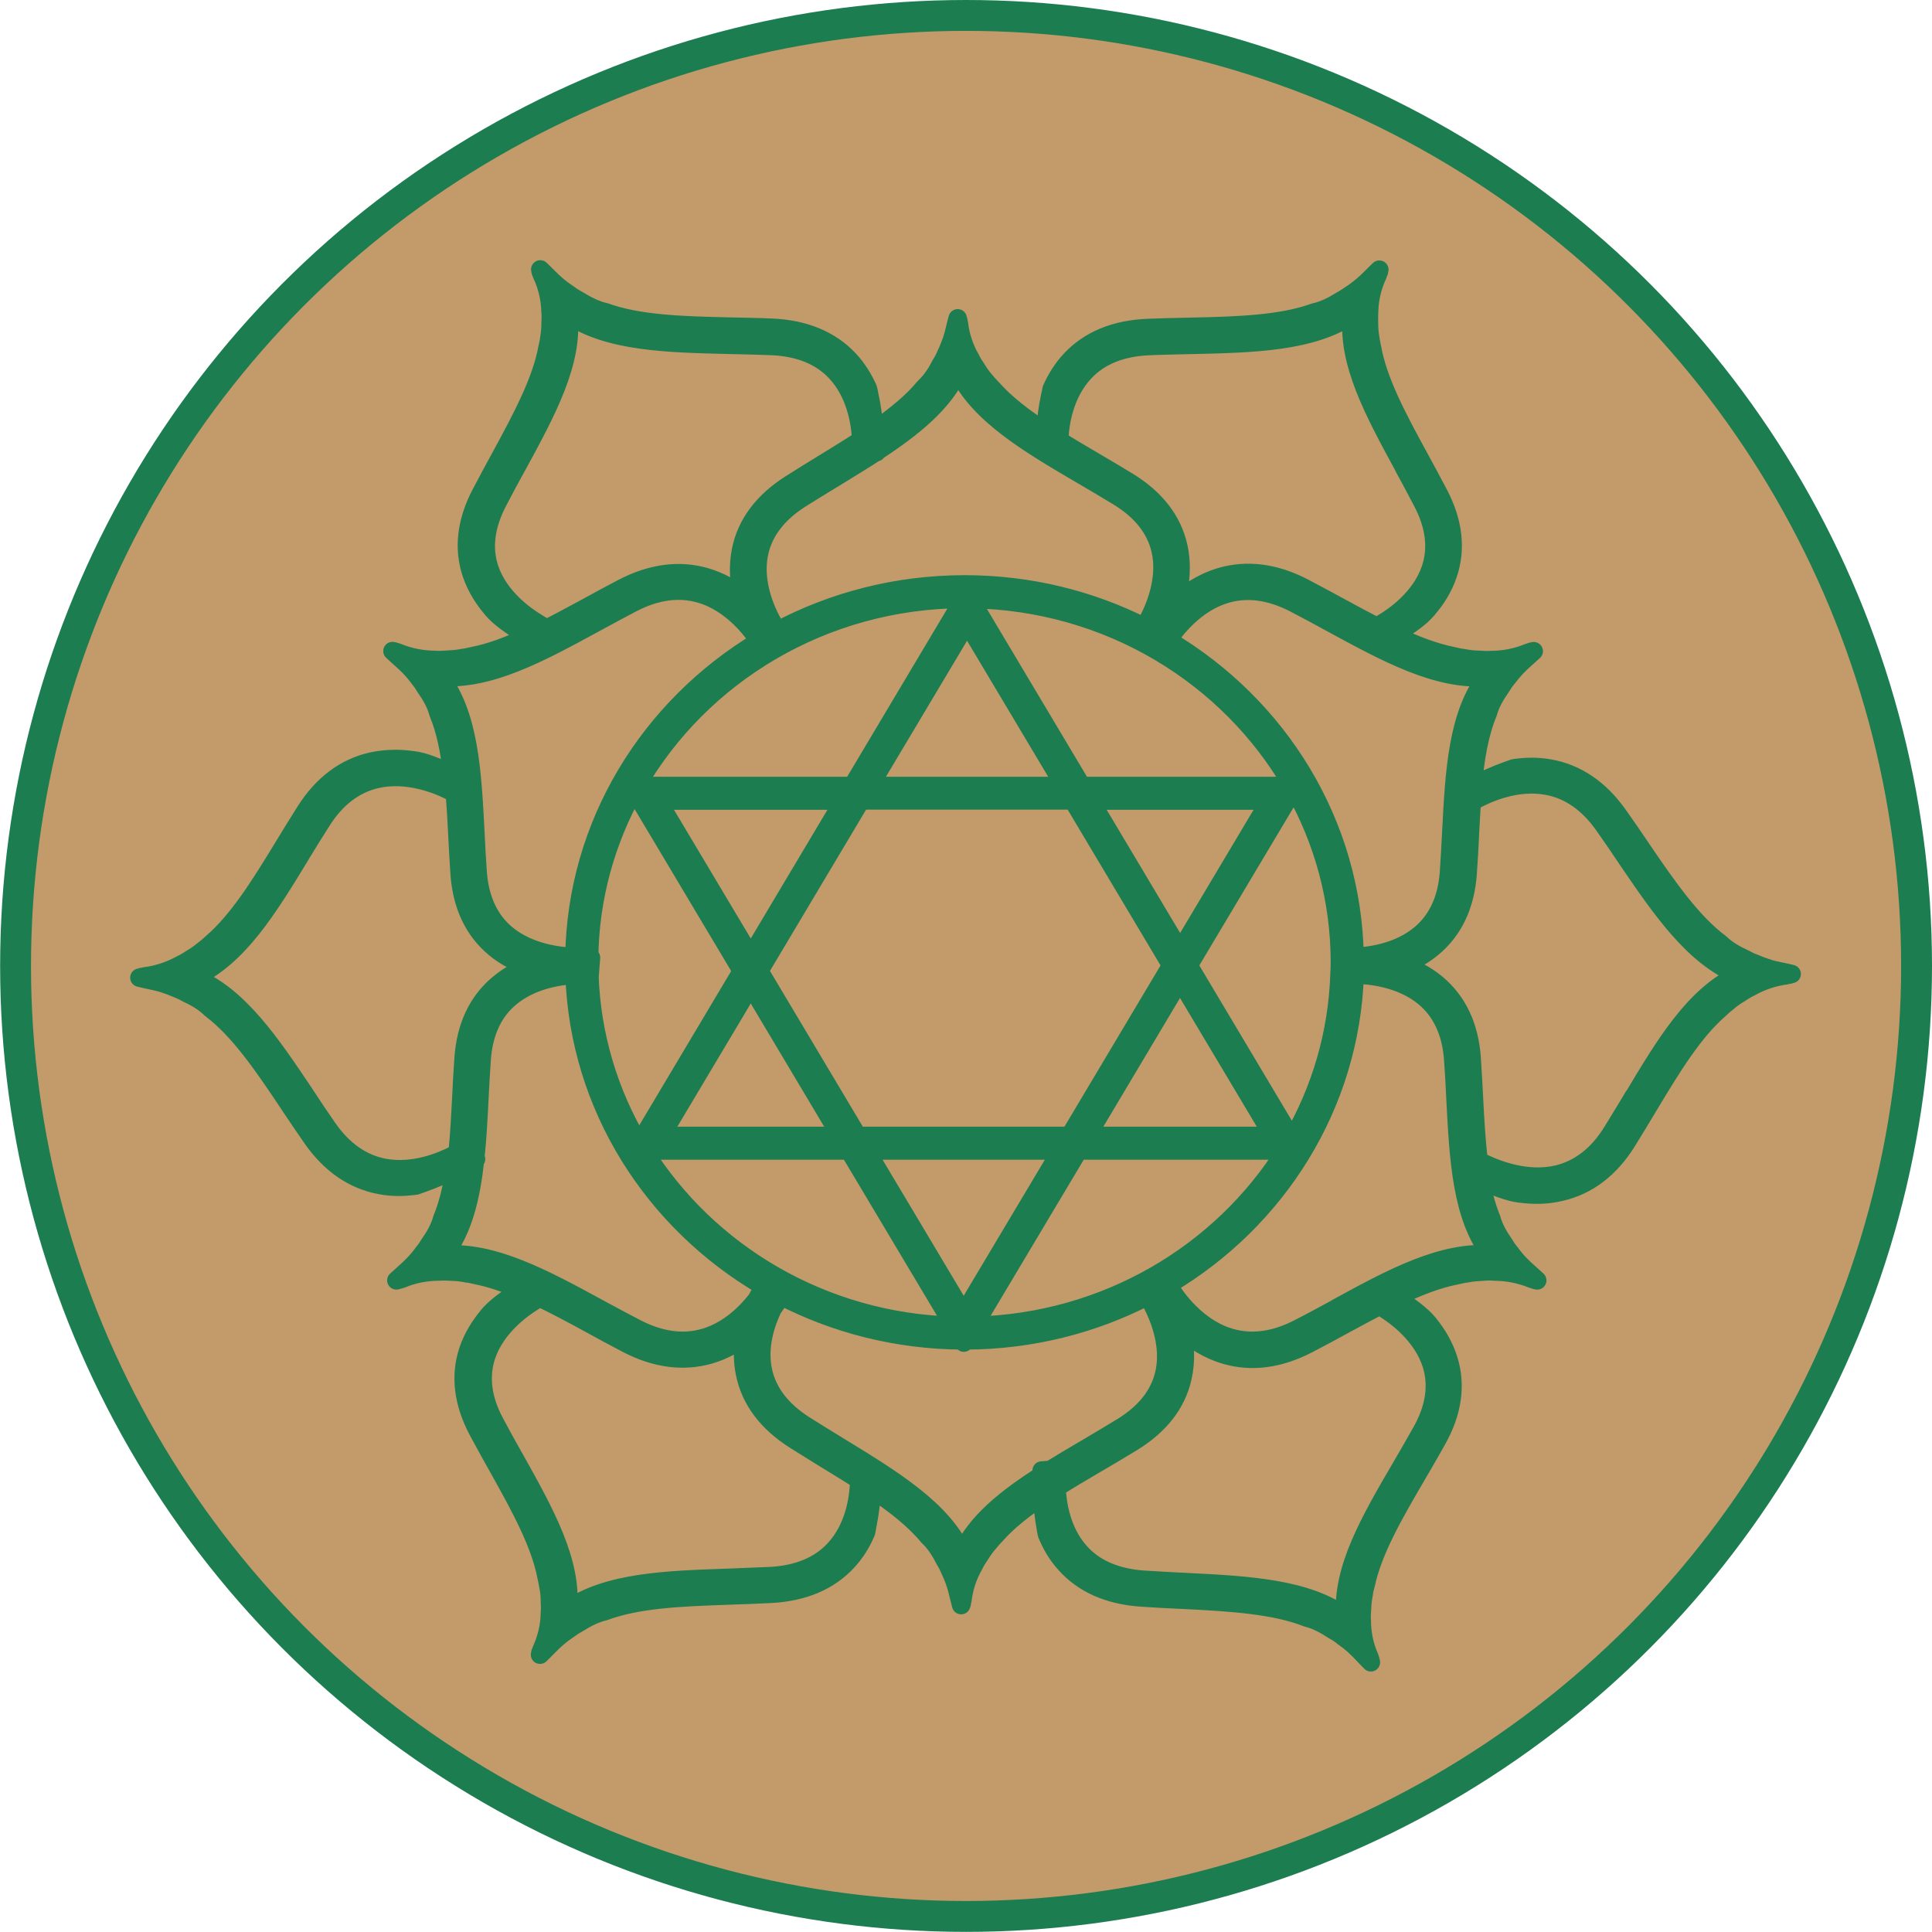 <?xml version="1.0" encoding="UTF-8" standalone="no"?>
<!-- Created with Inkscape (http://www.inkscape.org/) -->

<svg
   width="15.515mm"
   height="15.515mm"
   viewBox="0 0 15.515 15.515"
   version="1.1"
   id="svg3633"
   inkscape:version="1.2.2 (b0a8486541, 2022-12-01)"
   sodipodi:docname="Chakra Symbols.svg"
   xmlns:inkscape="http://www.inkscape.org/namespaces/inkscape"
   xmlns:sodipodi="http://sodipodi.sourceforge.net/DTD/sodipodi-0.dtd"
   xmlns="http://www.w3.org/2000/svg"
   xmlns:svg="http://www.w3.org/2000/svg">
  <sodipodi:namedview
     id="namedview3635"
     pagecolor="#ffffff"
     bordercolor="#000000"
     borderopacity="0.25"
     inkscape:showpageshadow="2"
     inkscape:pageopacity="0.0"
     inkscape:pagecheckerboard="0"
     inkscape:deskcolor="#d1d1d1"
     inkscape:document-units="mm"
     showgrid="false"
     inkscape:zoom="1.096075"
     inkscape:cx="641.37944"
     inkscape:cy="534.63492"
     inkscape:window-width="1920"
     inkscape:window-height="1011"
     inkscape:window-x="0"
     inkscape:window-y="32"
     inkscape:window-maximized="1"
     inkscape:current-layer="g4899" />
  <defs
     id="defs3630" />
  <g
     inkscape:groupmode="layer"
     id="layer2"
     inkscape:label="Gold Backgrounds"
     transform="translate(-149.112,-123.631)">
    <circle
       style="fill:#c39a6a;fill-opacity:1;stroke:#1c7d50;stroke-width:0.248;stroke-linejoin:round;stroke-dasharray:none;stroke-opacity:1"
       id="circle972"
       cx="156.87"
       cy="131.388"
       r="7.633" />
    <path
       d="m 162.229,132.439 -0.011,0.019 c -0.052,0.086 -0.106,0.176 -0.162,0.266 -0.114,0.183 -0.261,0.296 -0.436,0.338 -0.244,0.058 -0.485,-0.039 -0.582,-0.084 -0.011,-0.005 -0.023,-0.011 -0.035,-0.017 -0.005,-0.003 -0.011,-0.005 -0.017,-0.008 -0.018,-0.153 -0.028,-0.319 -0.037,-0.494 l -10e-4,-0.02 c -0.005,-0.102 -0.011,-0.206 -0.018,-0.313 -0.018,-0.253 -0.112,-0.452 -0.279,-0.593 -0.086,-0.072 -0.181,-0.12 -0.274,-0.153 0.082,-0.032 0.166,-0.077 0.242,-0.141 0.167,-0.14 0.261,-0.34 0.279,-0.593 0.008,-0.106 0.013,-0.211 0.018,-0.313 l 0.001,-0.02 c 0.005,-0.084 0.008,-0.166 0.015,-0.245 0.008,-0.005 0.016,-0.008 0.025,-0.011 0.003,-0.001 0.005,-0.003 0.008,-0.005 -2.3e-4,-1e-4 -3.6e-4,-4.4e-4 -3.6e-4,-6.6e-4 0.102,-0.054 0.328,-0.154 0.568,-0.111 0.177,0.031 0.331,0.137 0.456,0.313 0.062,0.087 0.121,0.174 0.178,0.259 l 0.011,0.017 c 0.275,0.403 0.535,0.785 0.895,0.93 -0.354,0.164 -0.591,0.561 -0.842,0.98 z m -2.384,1.698 -0.02,0.011 c -0.091,0.049 -0.184,0.1 -0.28,0.149 -0.194,0.101 -0.38,0.127 -0.554,0.076 -0.308,-0.09 -0.483,-0.399 -0.484,-0.402 l -0.011,-0.024 c 0.871,-0.518 1.46,-1.437 1.495,-2.489 0.109,10e-4 0.37,0.022 0.562,0.183 0.136,0.114 0.213,0.281 0.229,0.494 0.008,0.105 0.013,0.209 0.018,0.31 l 0.001,0.02 c 0.025,0.482 0.049,0.939 0.283,1.241 -0.39,-0.033 -0.804,0.192 -1.239,0.43 z m 0.362,-0.011 c 0.011,0.006 0.022,0.014 0.032,0.021 0.09,0.057 0.298,0.211 0.37,0.443 0.052,0.167 0.025,0.348 -0.08,0.535 -0.052,0.093 -0.104,0.183 -0.155,0.27 l -0.011,0.019 c -0.246,0.421 -0.48,0.821 -0.447,1.199 -0.311,-0.228 -0.783,-0.252 -1.281,-0.277 l -0.021,-0.001 c -0.104,-0.005 -0.211,-0.011 -0.321,-0.018 -0.22,-0.016 -0.392,-0.09 -0.509,-0.222 -0.154,-0.173 -0.183,-0.402 -0.187,-0.518 0.098,-0.062 0.203,-0.124 0.312,-0.188 0.096,-0.056 0.194,-0.114 0.294,-0.175 0.221,-0.135 0.358,-0.31 0.405,-0.52 0.031,-0.137 0.021,-0.269 -0.005,-0.381 0.089,0.079 0.205,0.156 0.347,0.198 0.212,0.063 0.436,0.033 0.667,-0.087 0.104,-0.054 0.204,-0.108 0.302,-0.162 0.094,-0.051 0.185,-0.1 0.274,-0.146 0.006,0.003 0.011,0.008 0.017,0.011 z m -3.369,1.975 c -0.157,-0.346 -0.556,-0.59 -0.978,-0.848 l -0.018,-0.011 c -0.088,-0.054 -0.179,-0.11 -0.271,-0.168 -0.184,-0.118 -0.296,-0.264 -0.332,-0.435 -0.042,-0.197 0.024,-0.385 0.078,-0.499 0.041,-0.056 0.064,-0.096 0.067,-0.102 0.435,0.225 0.931,0.354 1.457,0.357 l 0.011,0.018 0.009,-0.018 c 0.529,-5.9e-4 1.028,-0.129 1.466,-0.355 l 0.011,0.017 c 0.001,0.002 0.194,0.301 0.124,0.605 -0.039,0.171 -0.154,0.315 -0.34,0.429 -0.092,0.056 -0.183,0.11 -0.272,0.163 l -0.019,0.011 c -0.097,0.057 -0.192,0.113 -0.284,0.17 l -0.07,0.005 c 4.7e-4,0.013 0.001,0.025 0.001,0.039 -0.284,0.181 -0.525,0.373 -0.641,0.621 z m -0.827,-0.554 c -0.005,0.113 -0.035,0.352 -0.198,0.527 -0.12,0.13 -0.293,0.202 -0.513,0.214 -0.109,0.005 -0.216,0.009 -0.321,0.013 l -0.021,8e-4 c -0.498,0.017 -0.971,0.033 -1.286,0.254 0.04,-0.378 -0.186,-0.781 -0.424,-1.207 l -0.011,-0.019 c -0.05,-0.088 -0.1,-0.179 -0.15,-0.273 -0.102,-0.189 -0.125,-0.37 -0.07,-0.537 0.077,-0.231 0.287,-0.381 0.378,-0.437 0.009,-0.006 0.021,-0.014 0.033,-0.021 0.005,-0.003 0.011,-0.006 0.017,-0.011 0.129,0.062 0.262,0.133 0.401,0.209 0.098,0.054 0.198,0.108 0.301,0.162 0.231,0.12 0.455,0.149 0.667,0.087 0.108,-0.032 0.2,-0.084 0.277,-0.142 -0.015,0.092 -0.018,0.194 0.005,0.299 0.044,0.21 0.177,0.387 0.396,0.527 0.092,0.058 0.183,0.114 0.272,0.169 l 0.018,0.011 c 0.08,0.049 0.157,0.096 0.232,0.144 -9.2e-4,0.008 -0.001,0.014 -0.003,0.021 -1.2e-4,0.003 -1.2e-4,0.005 -2.3e-4,0.008 2.3e-4,0 3.7e-4,0 6e-4,0 z m -3.333,-1.839 c 0.155,-0.199 0.217,-0.467 0.249,-0.764 0.003,-0.002 0.005,-0.003 0.008,-0.005 l -0.006,-0.013 c 0.016,-0.148 0.024,-0.302 0.032,-0.46 l 0.001,-0.02 c 0.005,-0.101 0.011,-0.205 0.018,-0.31 0.016,-0.213 0.092,-0.38 0.229,-0.494 0.169,-0.142 0.392,-0.175 0.517,-0.182 0.036,1.062 0.637,1.988 1.522,2.503 -0.009,0.014 -0.032,0.05 -0.058,0.103 -0.077,0.099 -0.22,0.249 -0.419,0.307 -0.173,0.051 -0.359,0.025 -0.553,-0.076 -0.096,-0.05 -0.189,-0.1 -0.28,-0.149 l -0.02,-0.011 c -0.436,-0.237 -0.849,-0.462 -1.239,-0.43 z m 0.095,-0.812 c -0.003,0.001 -0.005,0.003 -0.006,0.005 0,10e-5 1.2e-4,10e-5 2.2e-4,3.5e-4 -0.102,0.054 -0.33,0.152 -0.569,0.108 -0.177,-0.033 -0.329,-0.139 -0.453,-0.316 -0.061,-0.088 -0.12,-0.175 -0.176,-0.261 l -0.011,-0.017 c -0.271,-0.405 -0.529,-0.789 -0.888,-0.936 0.355,-0.161 0.596,-0.556 0.85,-0.973 l 0.011,-0.019 c 0.053,-0.086 0.107,-0.175 0.165,-0.265 0.115,-0.182 0.263,-0.294 0.439,-0.335 0.244,-0.056 0.485,0.042 0.581,0.089 0.011,0.005 0.023,0.011 0.035,0.017 0.003,0.002 0.008,0.005 0.013,0.006 0.008,0.102 0.015,0.207 0.02,0.316 l 9.3e-4,0.02 c 0.005,0.102 0.011,0.206 0.018,0.313 0.018,0.253 0.112,0.453 0.279,0.593 0.086,0.072 0.181,0.12 0.274,0.152 -0.082,0.032 -0.166,0.077 -0.242,0.141 -0.167,0.14 -0.261,0.34 -0.279,0.593 -0.008,0.106 -0.013,0.211 -0.018,0.313 l -0.001,0.02 c -0.008,0.152 -0.016,0.296 -0.03,0.432 -0.003,10e-4 -0.006,0.003 -0.009,0.005 z m 1.112,-4.259 0.02,-0.011 c 0.091,-0.049 0.184,-0.1 0.28,-0.15 0.194,-0.102 0.38,-0.127 0.553,-0.076 0.26,0.076 0.425,0.309 0.471,0.38 -0.879,0.529 -1.468,1.466 -1.484,2.535 -0.116,-0.003 -0.364,-0.029 -0.548,-0.183 -0.136,-0.114 -0.213,-0.281 -0.229,-0.494 -0.008,-0.106 -0.013,-0.21 -0.018,-0.311 l -0.001,-0.02 c -0.025,-0.482 -0.049,-0.94 -0.283,-1.241 0.391,0.033 0.804,-0.192 1.239,-0.429 z m -0.425,0.017 c -0.011,-0.006 -0.023,-0.013 -0.033,-0.02 -0.092,-0.055 -0.304,-0.202 -0.383,-0.432 -0.057,-0.166 -0.035,-0.347 0.064,-0.538 0.049,-0.094 0.098,-0.186 0.147,-0.275 l 0.011,-0.019 c 0.233,-0.428 0.455,-0.834 0.41,-1.211 0.318,0.218 0.79,0.229 1.289,0.241 l 0.021,4.6e-4 c 0.105,0.002 0.212,0.005 0.321,0.009 0.221,0.009 0.394,0.079 0.516,0.208 0.164,0.174 0.197,0.413 0.204,0.525 -1.2e-4,0 -3.7e-4,0 -7e-4,2.4e-4 3.6e-4,0.003 2.3e-4,0.005 3.6e-4,0.008 9.3e-4,0.005 9.3e-4,0.008 0.002,0.013 -0.088,0.058 -0.182,0.115 -0.279,0.175 l -0.018,0.011 c -0.089,0.054 -0.18,0.111 -0.272,0.169 -0.219,0.139 -0.352,0.317 -0.396,0.527 -0.028,0.134 -0.016,0.262 0.009,0.372 -0.08,-0.062 -0.178,-0.118 -0.292,-0.152 -0.212,-0.062 -0.436,-0.033 -0.667,0.087 -0.104,0.054 -0.204,0.109 -0.301,0.162 -0.107,0.058 -0.211,0.114 -0.312,0.165 -0.013,-0.008 -0.027,-0.016 -0.041,-0.024 z m 3.346,-2.043 c 0.162,0.346 0.567,0.584 0.995,0.835 l 0.019,0.011 c 0.089,0.052 0.18,0.106 0.272,0.162 0.187,0.114 0.301,0.259 0.34,0.429 0.07,0.304 -0.122,0.603 -0.124,0.606 l -0.008,0.011 c -0.432,-0.218 -0.922,-0.341 -1.441,-0.341 -0.544,0 -1.056,0.135 -1.503,0.372 l -0.013,-0.02 c -0.02,-0.031 -0.197,-0.31 -0.135,-0.604 0.036,-0.171 0.148,-0.318 0.332,-0.435 0.092,-0.058 0.182,-0.113 0.271,-0.167 l 0.018,-0.011 c 0.107,-0.066 0.213,-0.13 0.314,-0.196 l 0.008,-6.7e-4 c 0,-0.001 -2.3e-4,-0.003 -2.3e-4,-0.005 0.292,-0.191 0.541,-0.391 0.657,-0.647 z m 0.813,0.532 c 0.006,-0.112 0.039,-0.351 0.204,-0.525 0.121,-0.129 0.295,-0.199 0.516,-0.208 0.109,-0.005 0.217,-0.006 0.321,-0.009 l 0.021,-4.6e-4 c 0.499,-0.011 0.971,-0.023 1.289,-0.241 -0.044,0.377 0.177,0.783 0.41,1.211 l 0.009,0.019 c 0.049,0.089 0.098,0.181 0.147,0.275 0.1,0.191 0.121,0.372 0.064,0.538 -0.079,0.231 -0.291,0.378 -0.383,0.432 -0.011,0.006 -0.021,0.013 -0.033,0.02 -0.005,0.003 -0.011,0.006 -0.016,0.009 -0.092,-0.047 -0.187,-0.098 -0.284,-0.151 -0.098,-0.053 -0.198,-0.108 -0.302,-0.162 -0.23,-0.12 -0.454,-0.149 -0.667,-0.087 -0.155,0.046 -0.278,0.132 -0.37,0.219 0.041,-0.127 0.068,-0.292 0.029,-0.465 -0.048,-0.21 -0.184,-0.385 -0.405,-0.52 -0.1,-0.061 -0.198,-0.119 -0.294,-0.175 -0.09,-0.053 -0.177,-0.104 -0.259,-0.156 9.3e-4,-0.006 9.3e-4,-0.011 0.002,-0.018 2.4e-4,-0.003 2.4e-4,-0.005 3.7e-4,-0.008 -2.4e-4,-2.3e-4 -4.7e-4,-2.3e-4 -7e-4,-2.3e-4 z m 0.154,5.727 h 1.664 c -0.517,0.825 -1.443,1.383 -2.504,1.408 z m -1.842,0 0.84,1.408 c -1.055,-0.029 -1.976,-0.587 -2.49,-1.408 z m 0.026,-2.927 h -1.733 c 0.515,-0.893 1.499,-1.499 2.628,-1.502 z m 1.842,0 -0.895,-1.501 c 1.112,0.016 2.08,0.618 2.588,1.501 z m 0.07,0.117 h 1.44 l -0.72,1.208 z m -0.991,-1.428 0.782,1.311 h -1.564 z m -1.737,2.68 -0.747,-1.252 h 1.493 z m 0.72,1.441 h -1.44 l 0.72,-1.208 z m 1.772,0.117 -0.782,1.311 -0.782,-1.311 z m 0.955,-1.369 0.747,1.252 h -1.493 z m -0.886,1.252 h -1.703 l -0.79,-1.325 0.816,-1.369 h 1.703 l 0.79,1.325 z m -3.859,-1.434 c 0.006,-0.485 0.137,-0.941 0.361,-1.342 l 0.866,1.452 -0.826,1.386 c -0.239,-0.401 -0.382,-0.862 -0.399,-1.353 h 0.002 l 0.011,-0.141 z m 6.026,0.136 c -0.016,0.48 -0.152,0.931 -0.38,1.325 l -0.832,-1.396 0.847,-1.42 c 0.235,0.415 0.368,0.891 0.368,1.396 0,0.03 -0.001,0.06 -0.003,0.089 l -4.7e-4,0.005 z m 1.181,-2.388 c -0.234,0.301 -0.258,0.759 -0.283,1.241 l -0.001,0.02 c -0.005,0.101 -0.011,0.205 -0.018,0.311 -0.016,0.213 -0.092,0.379 -0.229,0.494 -0.174,0.146 -0.406,0.177 -0.529,0.182 -0.017,-1.075 -0.612,-2.016 -1.498,-2.543 0.053,-0.08 0.215,-0.298 0.465,-0.371 0.173,-0.051 0.359,-0.025 0.553,0.076 0.096,0.05 0.189,0.1 0.28,0.15 l 0.02,0.011 c 0.436,0.237 0.849,0.462 1.239,0.429 z m 2.266,2.342 c -0.039,-0.011 -0.077,-0.025 -0.113,-0.041 -0.028,-0.009 -0.055,-0.023 -0.081,-0.037 -0.072,-0.033 -0.14,-0.071 -0.196,-0.125 -0.225,-0.168 -0.417,-0.443 -0.629,-0.754 l -0.011,-0.017 c -0.058,-0.085 -0.117,-0.172 -0.18,-0.26 -0.148,-0.209 -0.334,-0.335 -0.552,-0.373 -0.1,-0.018 -0.197,-0.014 -0.286,-0.001 -0.017,0.006 -0.033,0.013 -0.05,0.018 0,0 -3.6e-4,0 -3.6e-4,3.7e-4 v 0 c -0.096,0.034 -0.188,0.076 -0.279,0.122 0.02,-0.22 0.053,-0.419 0.122,-0.585 0.02,-0.074 0.058,-0.14 0.103,-0.204 0.015,-0.025 0.031,-0.049 0.05,-0.072 0.024,-0.032 0.049,-0.062 0.076,-0.091 0.044,-0.046 0.093,-0.086 0.139,-0.129 -0.005,0.001 -0.011,0.001 -0.016,0.003 -0.008,0.003 -0.016,0.006 -0.025,0.008 -0.095,0.04 -0.199,0.06 -0.303,0.06 -0.033,0.003 -0.067,7.9e-4 -0.101,-0.002 -0.04,-5.8e-4 -0.079,-0.005 -0.119,-0.013 -0.028,-0.003 -0.056,-0.009 -0.083,-0.016 -0.153,-0.03 -0.313,-0.092 -0.48,-0.172 0.08,-0.044 0.156,-0.095 0.223,-0.153 0.018,-0.016 0.034,-0.034 0.05,-0.051 -3.6e-4,0 -7e-4,0 -0.001,1.1e-4 0.067,-0.076 0.127,-0.168 0.165,-0.279 0.07,-0.203 0.046,-0.421 -0.072,-0.647 -0.053,-0.102 -0.107,-0.2 -0.159,-0.296 -0.176,-0.322 -0.331,-0.613 -0.378,-0.881 -0.006,-0.027 -0.011,-0.053 -0.015,-0.081 -0.006,-0.038 -0.009,-0.076 -0.009,-0.115 -0.001,-0.034 -0.001,-0.066 0.001,-0.098 0.003,-0.1 0.027,-0.2 0.07,-0.291 0.001,-0.009 0.005,-0.017 0.009,-0.024 0.001,-0.005 0.001,-0.011 0.003,-0.016 -0.046,0.043 -0.088,0.09 -0.137,0.131 -0.031,0.026 -0.063,0.05 -0.096,0.071 -0.024,0.017 -0.049,0.033 -0.075,0.047 -0.067,0.042 -0.136,0.077 -0.213,0.094 -0.266,0.096 -0.61,0.108 -0.994,0.116 l -0.021,3.7e-4 c -0.105,0.002 -0.213,0.005 -0.323,0.009 -0.262,0.011 -0.47,0.096 -0.619,0.255 -0.069,0.073 -0.117,0.154 -0.153,0.234 -0.005,0.017 -0.006,0.034 -0.011,0.051 0,1.2e-4 -1.1e-4,1.2e-4 -1.1e-4,3.5e-4 -0.021,0.096 -0.033,0.194 -0.041,0.292 -0.168,-0.11 -0.314,-0.22 -0.423,-0.343 -0.02,-0.02 -0.038,-0.04 -0.056,-0.062 -0.026,-0.029 -0.049,-0.061 -0.069,-0.094 -0.019,-0.028 -0.037,-0.056 -0.051,-0.085 -0.051,-0.088 -0.083,-0.186 -0.094,-0.285 -0.003,-0.008 -0.003,-0.017 -0.005,-0.025 -0.001,-0.005 -0.005,-0.009 -0.005,-0.016 -0.017,0.059 -0.028,0.121 -0.048,0.18 -0.013,0.037 -0.028,0.074 -0.045,0.109 -0.011,0.027 -0.024,0.053 -0.04,0.077 -0.035,0.069 -0.076,0.134 -0.133,0.187 -0.102,0.124 -0.242,0.236 -0.403,0.347 -0.008,-0.096 -0.02,-0.191 -0.041,-0.284 0,-2.4e-4 0,-2.4e-4 0,-3.6e-4 -0.003,-0.017 -0.006,-0.034 -0.011,-0.051 -0.036,-0.08 -0.084,-0.161 -0.153,-0.234 -0.149,-0.158 -0.358,-0.244 -0.619,-0.255 -0.11,-0.005 -0.218,-0.006 -0.323,-0.009 l -0.021,-3.5e-4 c -0.384,-0.008 -0.728,-0.02 -0.994,-0.116 -0.076,-0.017 -0.146,-0.053 -0.213,-0.094 -0.026,-0.014 -0.052,-0.029 -0.075,-0.047 -0.033,-0.022 -0.065,-0.045 -0.096,-0.071 -0.049,-0.041 -0.091,-0.088 -0.137,-0.131 0.003,0.005 0.001,0.011 0.003,0.016 0.003,0.008 0.006,0.016 0.009,0.024 0.043,0.091 0.067,0.191 0.07,0.291 0.003,0.032 0.003,0.065 0.001,0.098 2.4e-4,0.039 -0.003,0.077 -0.009,0.115 -0.003,0.028 -0.008,0.054 -0.015,0.081 -0.048,0.268 -0.203,0.559 -0.378,0.881 -0.052,0.096 -0.106,0.194 -0.159,0.296 -0.118,0.226 -0.142,0.444 -0.072,0.647 0.038,0.11 0.099,0.203 0.165,0.279 -3.7e-4,-1.1e-4 -7e-4,-1.1e-4 -0.001,-1.1e-4 0.016,0.018 0.032,0.035 0.05,0.051 0.074,0.065 0.159,0.12 0.248,0.167 -0.158,0.073 -0.308,0.131 -0.452,0.159 -0.028,0.006 -0.055,0.013 -0.083,0.016 -0.039,0.008 -0.079,0.011 -0.119,0.013 -0.035,0.003 -0.069,0.005 -0.102,0.002 -0.104,-5.7e-4 -0.208,-0.021 -0.303,-0.06 -0.008,-0.002 -0.017,-0.005 -0.024,-0.008 -0.005,-0.001 -0.011,-8.9e-4 -0.016,-0.003 0.045,0.043 0.095,0.083 0.139,0.129 0.028,0.029 0.053,0.059 0.076,0.091 0.019,0.022 0.035,0.047 0.05,0.072 0.045,0.064 0.083,0.13 0.103,0.204 0.06,0.143 0.092,0.311 0.113,0.495 -0.079,-0.041 -0.161,-0.076 -0.245,-0.1 -0.023,-0.006 -0.047,-0.011 -0.071,-0.014 2.4e-4,3.7e-4 2.4e-4,4.6e-4 7.1e-4,6.8e-4 -0.102,-0.016 -0.215,-0.016 -0.332,0.009 -0.216,0.049 -0.395,0.183 -0.532,0.399 -0.062,0.097 -0.12,0.193 -0.177,0.286 -0.191,0.314 -0.366,0.594 -0.576,0.774 -0.02,0.019 -0.041,0.037 -0.064,0.054 -0.03,0.025 -0.062,0.048 -0.096,0.068 -0.029,0.019 -0.058,0.037 -0.087,0.05 -0.09,0.05 -0.191,0.083 -0.293,0.095 -0.008,0.003 -0.017,0.005 -0.026,0.005 -0.005,0.001 -0.009,0.005 -0.015,0.005 0.062,0.016 0.125,0.026 0.187,0.044 0.039,0.013 0.076,0.026 0.113,0.042 0.028,0.011 0.055,0.023 0.08,0.038 0.072,0.033 0.139,0.072 0.195,0.127 0.224,0.169 0.414,0.446 0.623,0.759 l 0.011,0.017 c 0.057,0.085 0.116,0.173 0.178,0.262 0.147,0.21 0.331,0.337 0.549,0.377 0.1,0.019 0.197,0.016 0.286,0.003 0.017,-0.005 0.034,-0.013 0.05,-0.018 1.2e-4,0 2.4e-4,0 3.6e-4,0 h 2.3e-4 c 0.088,-0.031 0.175,-0.069 0.259,-0.11 -0.021,0.145 -0.051,0.278 -0.1,0.395 -0.02,0.074 -0.058,0.14 -0.103,0.204 -0.015,0.025 -0.031,0.049 -0.05,0.071 -0.023,0.032 -0.048,0.062 -0.076,0.091 -0.044,0.046 -0.093,0.086 -0.139,0.129 0.005,-0.002 0.011,-0.001 0.016,-0.003 0.008,-0.003 0.016,-0.006 0.024,-0.008 0.095,-0.04 0.199,-0.06 0.303,-0.06 0.033,-0.003 0.067,-0.001 0.102,10e-4 0.04,6.8e-4 0.079,0.005 0.118,0.013 0.028,0.003 0.056,0.009 0.083,0.016 0.116,0.023 0.236,0.065 0.36,0.118 -0.078,0.045 -0.153,0.096 -0.219,0.155 -0.018,0.016 -0.034,0.034 -0.049,0.051 4.7e-4,0 6.8e-4,0 0.001,0 -0.065,0.077 -0.125,0.17 -0.162,0.28 -0.068,0.204 -0.041,0.422 0.079,0.647 0.054,0.101 0.109,0.199 0.162,0.294 0.179,0.32 0.337,0.609 0.388,0.876 0.006,0.027 0.011,0.053 0.016,0.081 0.008,0.038 0.011,0.077 0.011,0.115 0.002,0.034 0.003,0.067 -3.6e-4,0.099 -0.001,0.1 -0.025,0.2 -0.067,0.292 -0.003,0.008 -0.005,0.016 -0.009,0.023 -0.001,0.005 -9.3e-4,0.011 -0.003,0.016 0.045,-0.043 0.087,-0.09 0.135,-0.132 0.03,-0.026 0.062,-0.05 0.095,-0.072 0.024,-0.018 0.049,-0.034 0.075,-0.048 0.067,-0.042 0.136,-0.078 0.212,-0.096 0.265,-0.099 0.608,-0.114 0.992,-0.127 l 0.021,-8e-4 c 0.105,-0.003 0.213,-0.008 0.323,-0.013 0.262,-0.014 0.469,-0.101 0.616,-0.261 0.068,-0.073 0.116,-0.155 0.15,-0.236 0.003,-0.017 0.006,-0.034 0.009,-0.051 l 1.2e-4,-2.2e-4 c 0.02,-0.096 0.031,-0.195 0.038,-0.293 0.182,0.122 0.338,0.243 0.45,0.379 0.057,0.053 0.098,0.118 0.133,0.187 0.015,0.025 0.029,0.05 0.04,0.077 0.017,0.035 0.032,0.071 0.045,0.109 0.02,0.059 0.031,0.121 0.048,0.18 7.1e-4,-0.005 0.005,-0.009 0.005,-0.014 4.7e-4,-0.008 0.002,-0.017 0.005,-0.025 0.011,-0.099 0.043,-0.197 0.094,-0.285 0.013,-0.029 0.032,-0.057 0.051,-0.085 0.02,-0.033 0.043,-0.065 0.069,-0.094 0.017,-0.022 0.036,-0.042 0.055,-0.062 0.097,-0.11 0.225,-0.209 0.37,-0.308 0.006,0.084 0.015,0.167 0.03,0.25 l 1.2e-4,2.3e-4 c 0.003,0.017 0.005,0.035 0.009,0.051 0.033,0.081 0.079,0.164 0.146,0.238 0.144,0.163 0.35,0.254 0.611,0.272 0.11,0.008 0.218,0.013 0.323,0.018 l 0.021,0.001 c 0.384,0.019 0.727,0.041 0.99,0.144 0.076,0.019 0.144,0.057 0.21,0.1 0.026,0.014 0.051,0.03 0.074,0.049 0.033,0.023 0.064,0.047 0.094,0.074 0.047,0.043 0.088,0.091 0.133,0.135 -0.001,-0.005 -0.001,-0.011 -0.003,-0.016 -0.003,-0.006 -0.006,-0.016 -0.008,-0.024 -0.041,-0.092 -0.062,-0.193 -0.062,-0.293 -0.003,-0.032 -8.3e-4,-0.065 0.002,-0.098 7e-4,-0.038 0.005,-0.077 0.013,-0.115 0.003,-0.027 0.009,-0.054 0.017,-0.08 0.056,-0.266 0.22,-0.553 0.405,-0.869 0.055,-0.094 0.112,-0.191 0.168,-0.292 0.125,-0.223 0.155,-0.44 0.091,-0.645 -0.035,-0.111 -0.092,-0.205 -0.156,-0.283 2.4e-4,0 5.9e-4,0 9.2e-4,0 -0.015,-0.018 -0.031,-0.036 -0.048,-0.052 -0.067,-0.062 -0.144,-0.116 -0.224,-0.163 0.172,-0.083 0.336,-0.148 0.493,-0.178 0.028,-0.006 0.055,-0.013 0.083,-0.016 0.039,-0.008 0.079,-0.011 0.119,-0.013 0.035,-0.003 0.069,-0.005 0.102,-0.001 0.104,4.3e-4 0.208,0.021 0.303,0.06 0.008,0.002 0.017,0.005 0.024,0.008 0.005,0.001 0.011,8.9e-4 0.016,0.003 -0.045,-0.043 -0.095,-0.083 -0.139,-0.129 -0.028,-0.029 -0.053,-0.059 -0.076,-0.091 -0.019,-0.022 -0.035,-0.046 -0.05,-0.071 -0.045,-0.064 -0.083,-0.131 -0.103,-0.204 -0.039,-0.095 -0.067,-0.2 -0.087,-0.314 0.078,0.04 0.16,0.074 0.244,0.097 0.023,0.006 0.047,0.011 0.071,0.014 -1e-4,-3.6e-4 -3.5e-4,-4.5e-4 -6.9e-4,-6.8e-4 0.102,0.014 0.215,0.016 0.332,-0.013 0.215,-0.05 0.393,-0.186 0.528,-0.402 0.061,-0.098 0.119,-0.194 0.175,-0.288 0.189,-0.315 0.361,-0.596 0.57,-0.777 0.02,-0.02 0.041,-0.038 0.063,-0.055 0.03,-0.026 0.062,-0.049 0.096,-0.069 0.029,-0.019 0.057,-0.037 0.087,-0.051 0.09,-0.051 0.19,-0.084 0.292,-0.097 0.008,-0.003 0.017,-0.005 0.025,-0.005 0.005,-0.001 0.009,-0.005 0.016,-0.005 -0.062,-0.016 -0.126,-0.025 -0.187,-0.043"
       style="display:inline;fill:#1c7d50;fill-opacity:1;fill-rule:nonzero;stroke:#1c7d50;stroke-width:0.148;stroke-linejoin:round;stroke-dasharray:none;stroke-opacity:1"
       id="path997"
       inkscape:export-filename="Chakra Symbols/Love Green.svg"
       inkscape:export-xdpi="300"
       inkscape:export-ydpi="300" />
  </g>
</svg>
